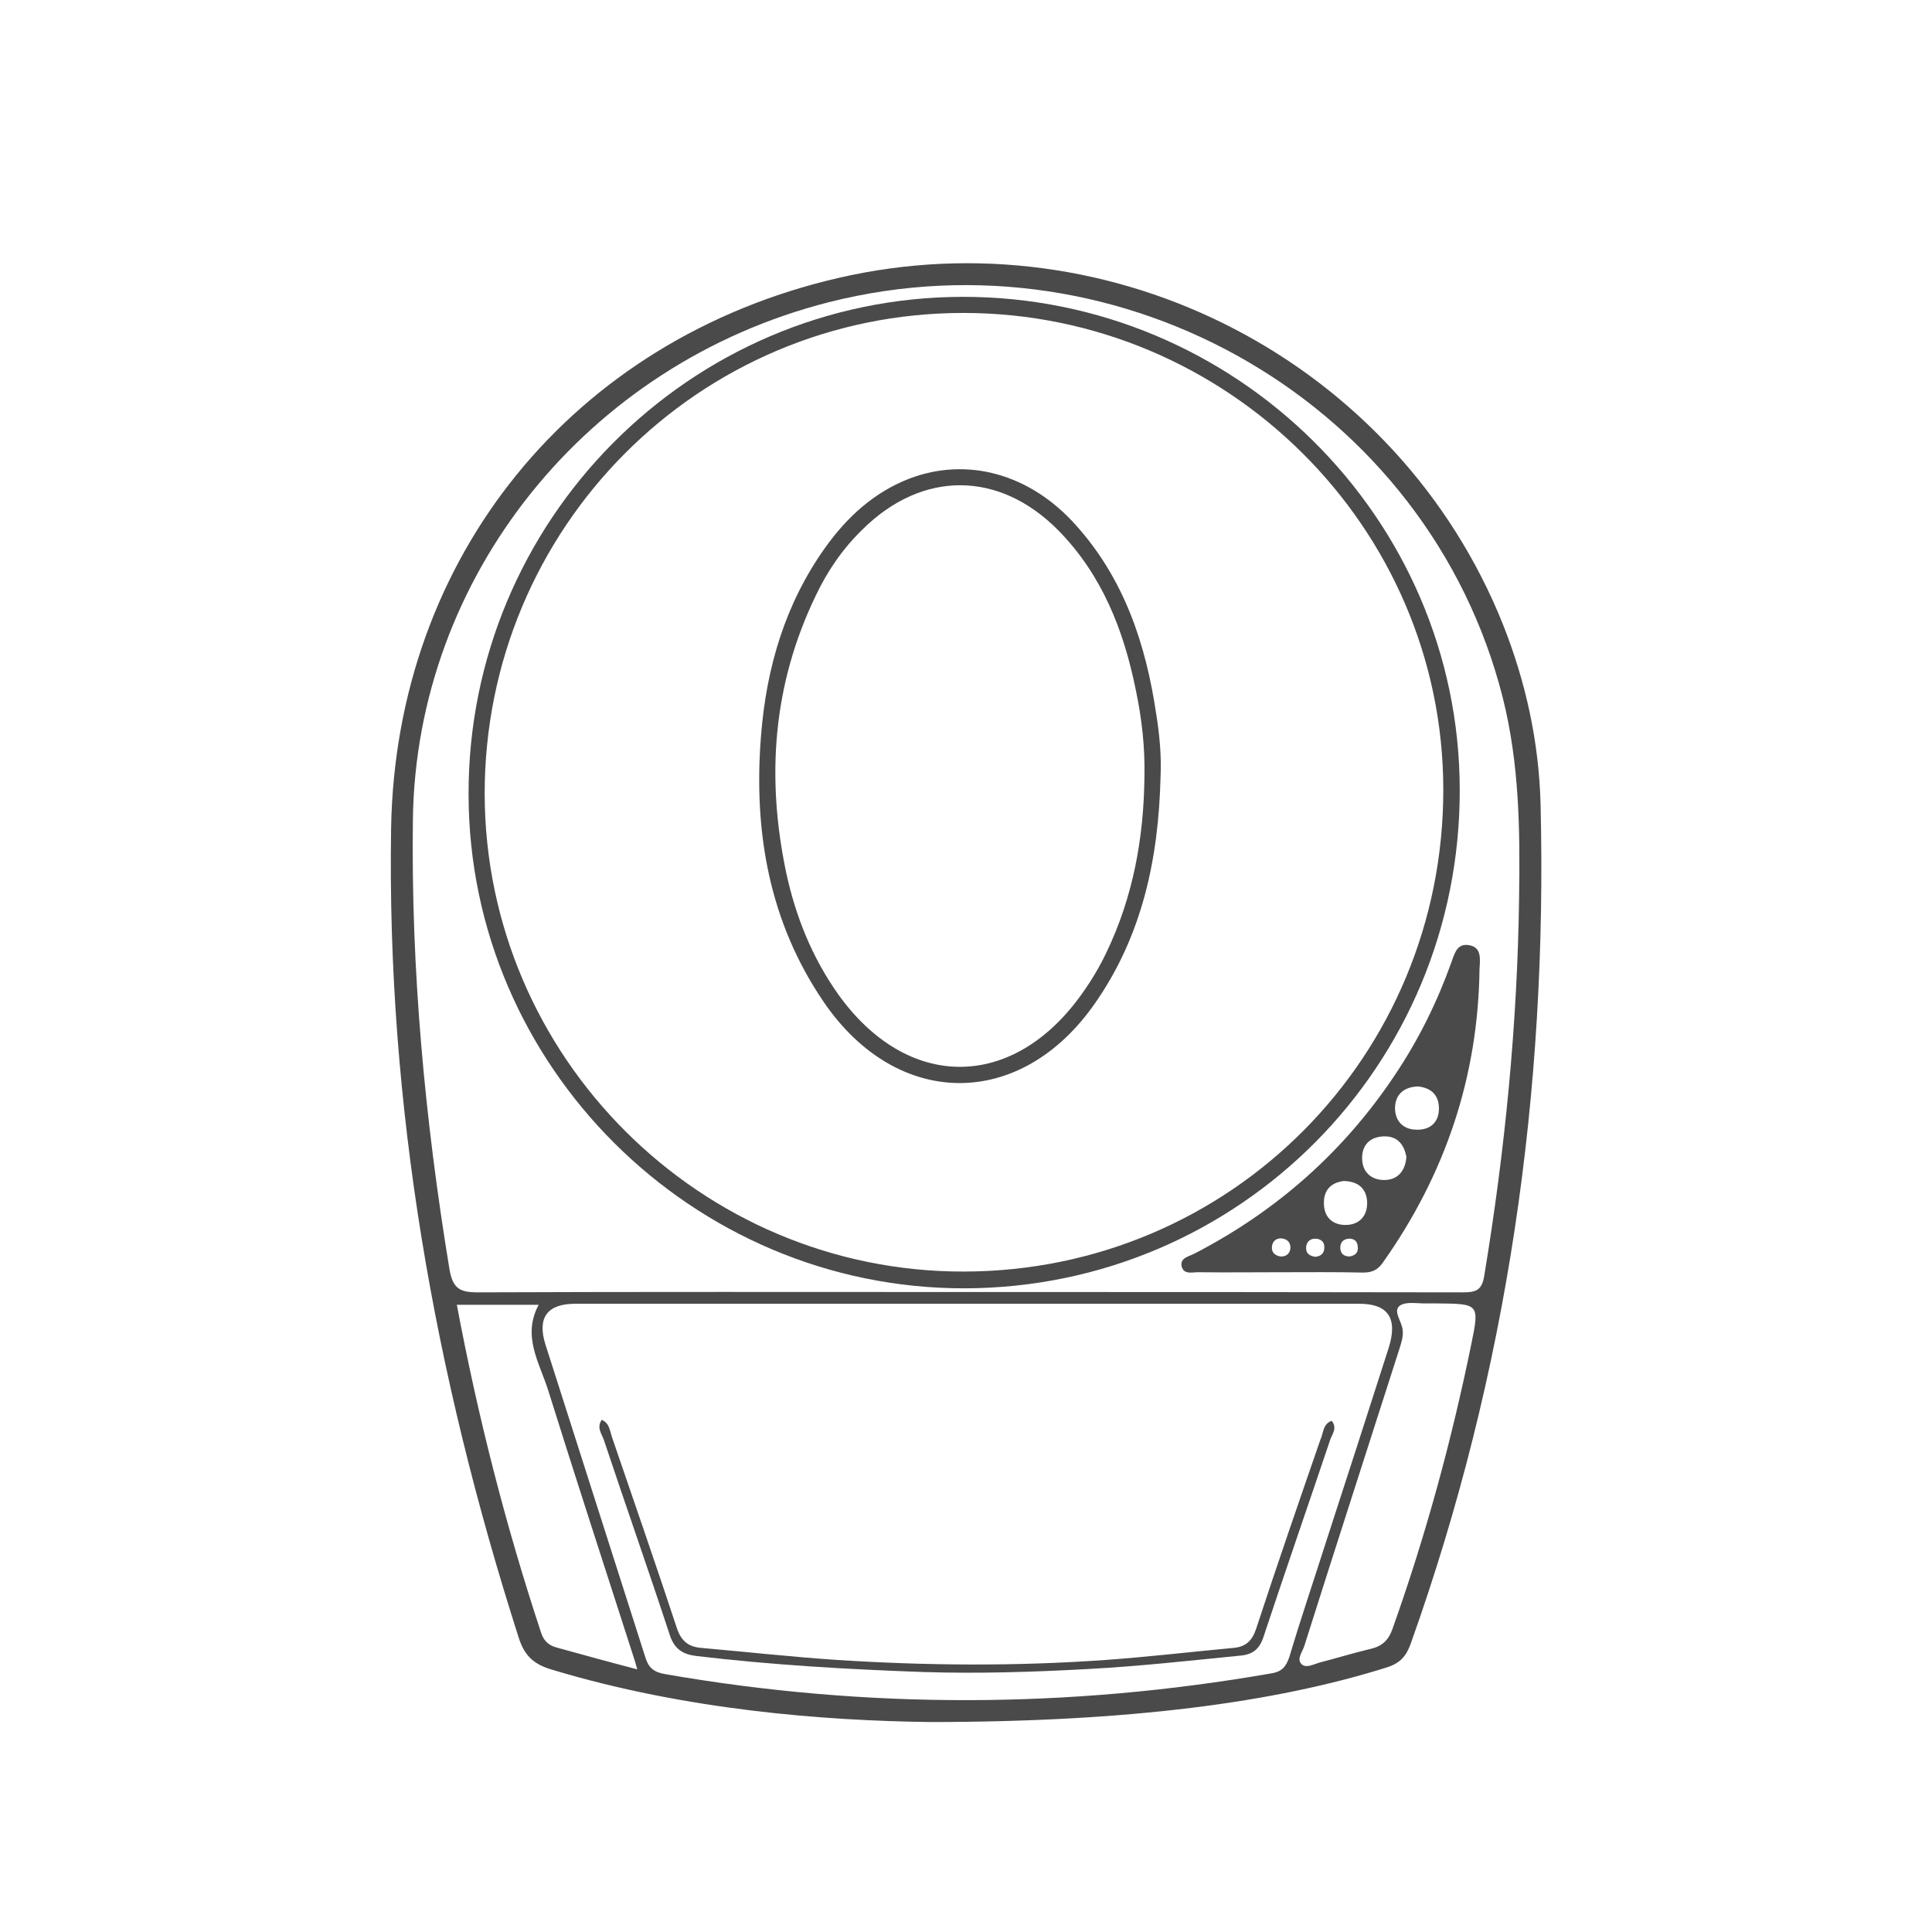 <?xml version="1.0" encoding="utf-8"?>
<!-- Generator: Adobe Illustrator 22.0.1, SVG Export Plug-In . SVG Version: 6.00 Build 0)  -->
<svg version="1.1" id="Layer_1" xmlns="http://www.w3.org/2000/svg" xmlns:xlink="http://www.w3.org/1999/xlink" x="0px" y="0px"
	 viewBox="0 0 576 576" style="enable-background:new 0 0 576 576;" xml:space="preserve">
<style type="text/css">
	.st0{fill:#4A4A4A;}
</style>
<g id="Step01_2_">
	<g>
		<g>
			<path class="st0" d="M459.3,239.6c-0.5-18.4-4.4-36.3-11.2-53.4C416.9,108.1,332,63.8,249.8,82.9
				c-79,18.3-131.9,83.2-133.2,164.2c-1.3,82.5,12.9,162.6,38,241c1.7,5.5,4.5,8.1,10,9.7c40.1,12.1,81.4,15.2,112.5,15.6
				c59.4,0,103.1-5.8,136.4-16.3c4.1-1.3,5.8-3.5,7.1-7.1C449.5,409,461.4,325.4,459.3,239.6z M166,491.2c-2.2-0.6-3.7-1.7-4.6-4.2
				c-10.6-32-18.9-64.5-25.2-98c8,0,15.7,0,24.4,0c-5,9.3,0.2,17.2,2.8,25.4c8.3,26.5,16.9,52.9,25.4,79.3c0.3,0.9,0.6,1.9,1.2,4
				C181.2,495.4,173.6,493.3,166,491.2z M379,498.9c-60.3,10.5-120.5,10.7-180.8,0.2c-3.4-0.6-4.9-2-5.8-5
				c-9.9-31.1-19.9-62.2-29.8-93.3c-2.5-8,0.6-12.1,8.9-12.1c39.1,0,78.1,0,117.2,0c38.9,0,77.7,0,116.6,0c8.6,0,11.5,4.4,8.7,13.2
				c-6.1,19.1-12.3,38.2-18.5,57.3c-3.7,11.6-7.6,23.1-11.1,34.8C383.4,496.9,382.2,498.4,379,498.9z M438.7,400.5
				c-5.9,28.9-13.6,57.2-23.5,85c-1.2,3.5-3.1,5.3-6.6,6.1c-5.1,1.2-10.2,2.8-15.3,4.1c-1.7,0.5-3.9,1.7-5.2,0.5
				c-1.7-1.6,0.3-3.8,0.8-5.6c9.3-29.4,18.8-58.7,28.2-88.1c0.6-1.9,1.3-3.8,1.1-5.9c-0.2-2.6-3-5.7-0.9-7.3
				c1.9-1.4,5.4-0.6,8.2-0.7c1,0,2,0,3.1,0C440.9,388.7,441.1,388.8,438.7,400.5z M452.9,267.5c-0.5,37.9-4.2,75.5-10.4,112.9
				c-0.7,4.4-2.6,4.9-6.4,4.9c-49.2-0.1-98.5-0.1-147.7-0.1c-48.6,0-97.3-0.1-145.9,0.1c-5.4,0-7.5-1.1-8.5-6.9
				c-7.3-44.4-11.5-89-10.9-134.2c1-72.1,51.6-135.7,124-154.1c88-22.3,178.8,30.7,200.9,117.8C453,227.7,453.2,247.6,452.9,267.5z"
				/>
			<path class="st0" d="M397,423.6c1.8,2.1,0.2,3.9-0.4,5.6c-6.6,19.6-13.4,39.2-19.9,58.8c-1.2,3.7-3.3,5.3-6.9,5.6
				c-15.1,1.5-30.3,3.2-45.5,4c-16.3,0.9-32.5,1.4-48.8,0.9c-22.7-0.8-45.4-2.1-68-4.8c-3.9-0.5-6.4-2-7.8-6.2
				c-6.4-19.5-13.2-38.8-19.7-58.3c-0.6-1.7-2.2-3.6-0.6-5.9c2.3,1,2.4,3.2,3,5c6.5,19,13.1,38,19.4,57.1c1.3,3.9,3.5,5.6,7.3,5.9
				c13.5,1.2,27.1,2.7,40.6,3.6c26.6,1.7,53.2,1.9,79.8,0c12.7-0.9,25.4-2.4,38.2-3.6c3.7-0.3,5.6-2.1,6.8-5.7
				c6.2-18.9,12.7-37.7,19.2-56.5C394.6,427.3,394.3,424.6,397,423.6z"/>
			<path class="st0" d="M287,88.5c-81.4,0.1-147.5,66.7-147.3,148.4c0.1,81,66.8,147.3,147.9,147.2c81.9-0.2,147.8-66.5,147.6-148.7
				C435.1,154.4,368.4,88.4,287,88.5z M287.3,379.1c-78.4,0.1-142.6-63.9-142.8-142.3c-0.1-79.3,63.7-143.5,142.7-143.5
				c78.6,0,143,63.8,143.1,142C430.4,315,366.8,379,287.3,379.1z"/>
			<path class="st0" d="M438,281.8c-3.7-0.7-4.4,2.7-5.4,5.4c-4.2,11.7-9.7,22.8-16.6,33.1c-15.3,23-35.3,40.7-59.8,53.4
				c-1.7,0.9-4.5,1.3-3.9,3.9c0.7,2.6,3.4,1.6,5.2,1.7c7.9,0.1,15.9,0,23.8,0c8.3,0,16.7-0.1,25,0.1c2.7,0,4.4-0.7,6-3
				c18.6-26.3,28.4-55.4,28.8-87.6C441.3,285.8,441.7,282.4,438,281.8z M384.7,372.3c-0.2,1.5-1.3,2.4-3,2.3
				c-1.5-0.3-2.6-1.1-2.5-2.8c0.1-1.6,1.1-2.6,2.7-2.6C383.8,369.3,384.9,370.5,384.7,372.3z M394.8,372.4c-0.2,1.6-1.4,2.2-2.7,2.3
				c-1.9-0.3-2.8-1.2-2.7-2.8c0.1-1.5,1-2.6,2.7-2.6C394,369.3,395.1,370.5,394.8,372.4z M402.4,374.6c-1.6,0-2.7-0.7-2.8-2.4
				c-0.1-1.6,0.7-2.7,2.4-2.9c1.7-0.1,2.7,0.7,2.8,2.4C405,373.4,404.1,374.3,402.4,374.6z M401.4,365.2c-3.9,0.1-6.6-2.1-6.7-6.3
				c-0.1-4.1,2.1-6.3,5.9-6.8c4.3,0.1,6.8,2.2,7,6.3C407.7,362.5,405.3,365.1,401.4,365.2z M412.9,351.8c-4,0.1-6.7-2.3-6.8-6.3
				c-0.1-4,2.2-6.5,6.3-6.7c4.2-0.2,6.2,2.4,6.9,6.1C419,349,416.8,351.7,412.9,351.8z M422.4,336.8c-4.1,0-6.5-2.6-6.5-6.5
				c0.1-3.9,2.5-6.2,6.8-6.4c3.9,0.4,6.3,2.5,6.3,6.6C429,334.6,426.4,336.9,422.4,336.8z"/>
			<path class="st0" d="M344.7,212.8c-3.1-20.9-9.6-40.3-24-56.3c-13.6-15.2-32.3-20.4-49.6-13.8c-10.6,4.1-18.6,11.5-25.1,20.6
				c-11.9,16.7-17.5,35.7-19.1,55.9c-2.3,28.5,2.3,55.6,18.8,79.7c21.9,31.9,58.6,32,80.7,0.3c14.2-20.3,19-43.3,19.6-67.5
				C346.3,225.3,345.7,219,344.7,212.8z M341.2,231.6c-0.2,18.3-3.4,35.9-11.4,52.5c-2,4.2-4.4,8.2-7.1,12
				c-20.6,29.2-52.2,29.3-72.9,0.2c-7.7-10.9-12.6-23.1-15.4-36.1c-6-28.5-4-56.1,8.8-82.6c3.5-7.4,8.1-14.1,14-19.8
				c17.8-17.6,40.7-17.5,58.3,0.3c13,13.2,19.5,29.7,23.1,47.5C340.4,214.1,341.4,222.8,341.2,231.6z"/>
		</g>
	</g>
</g>
</svg>
